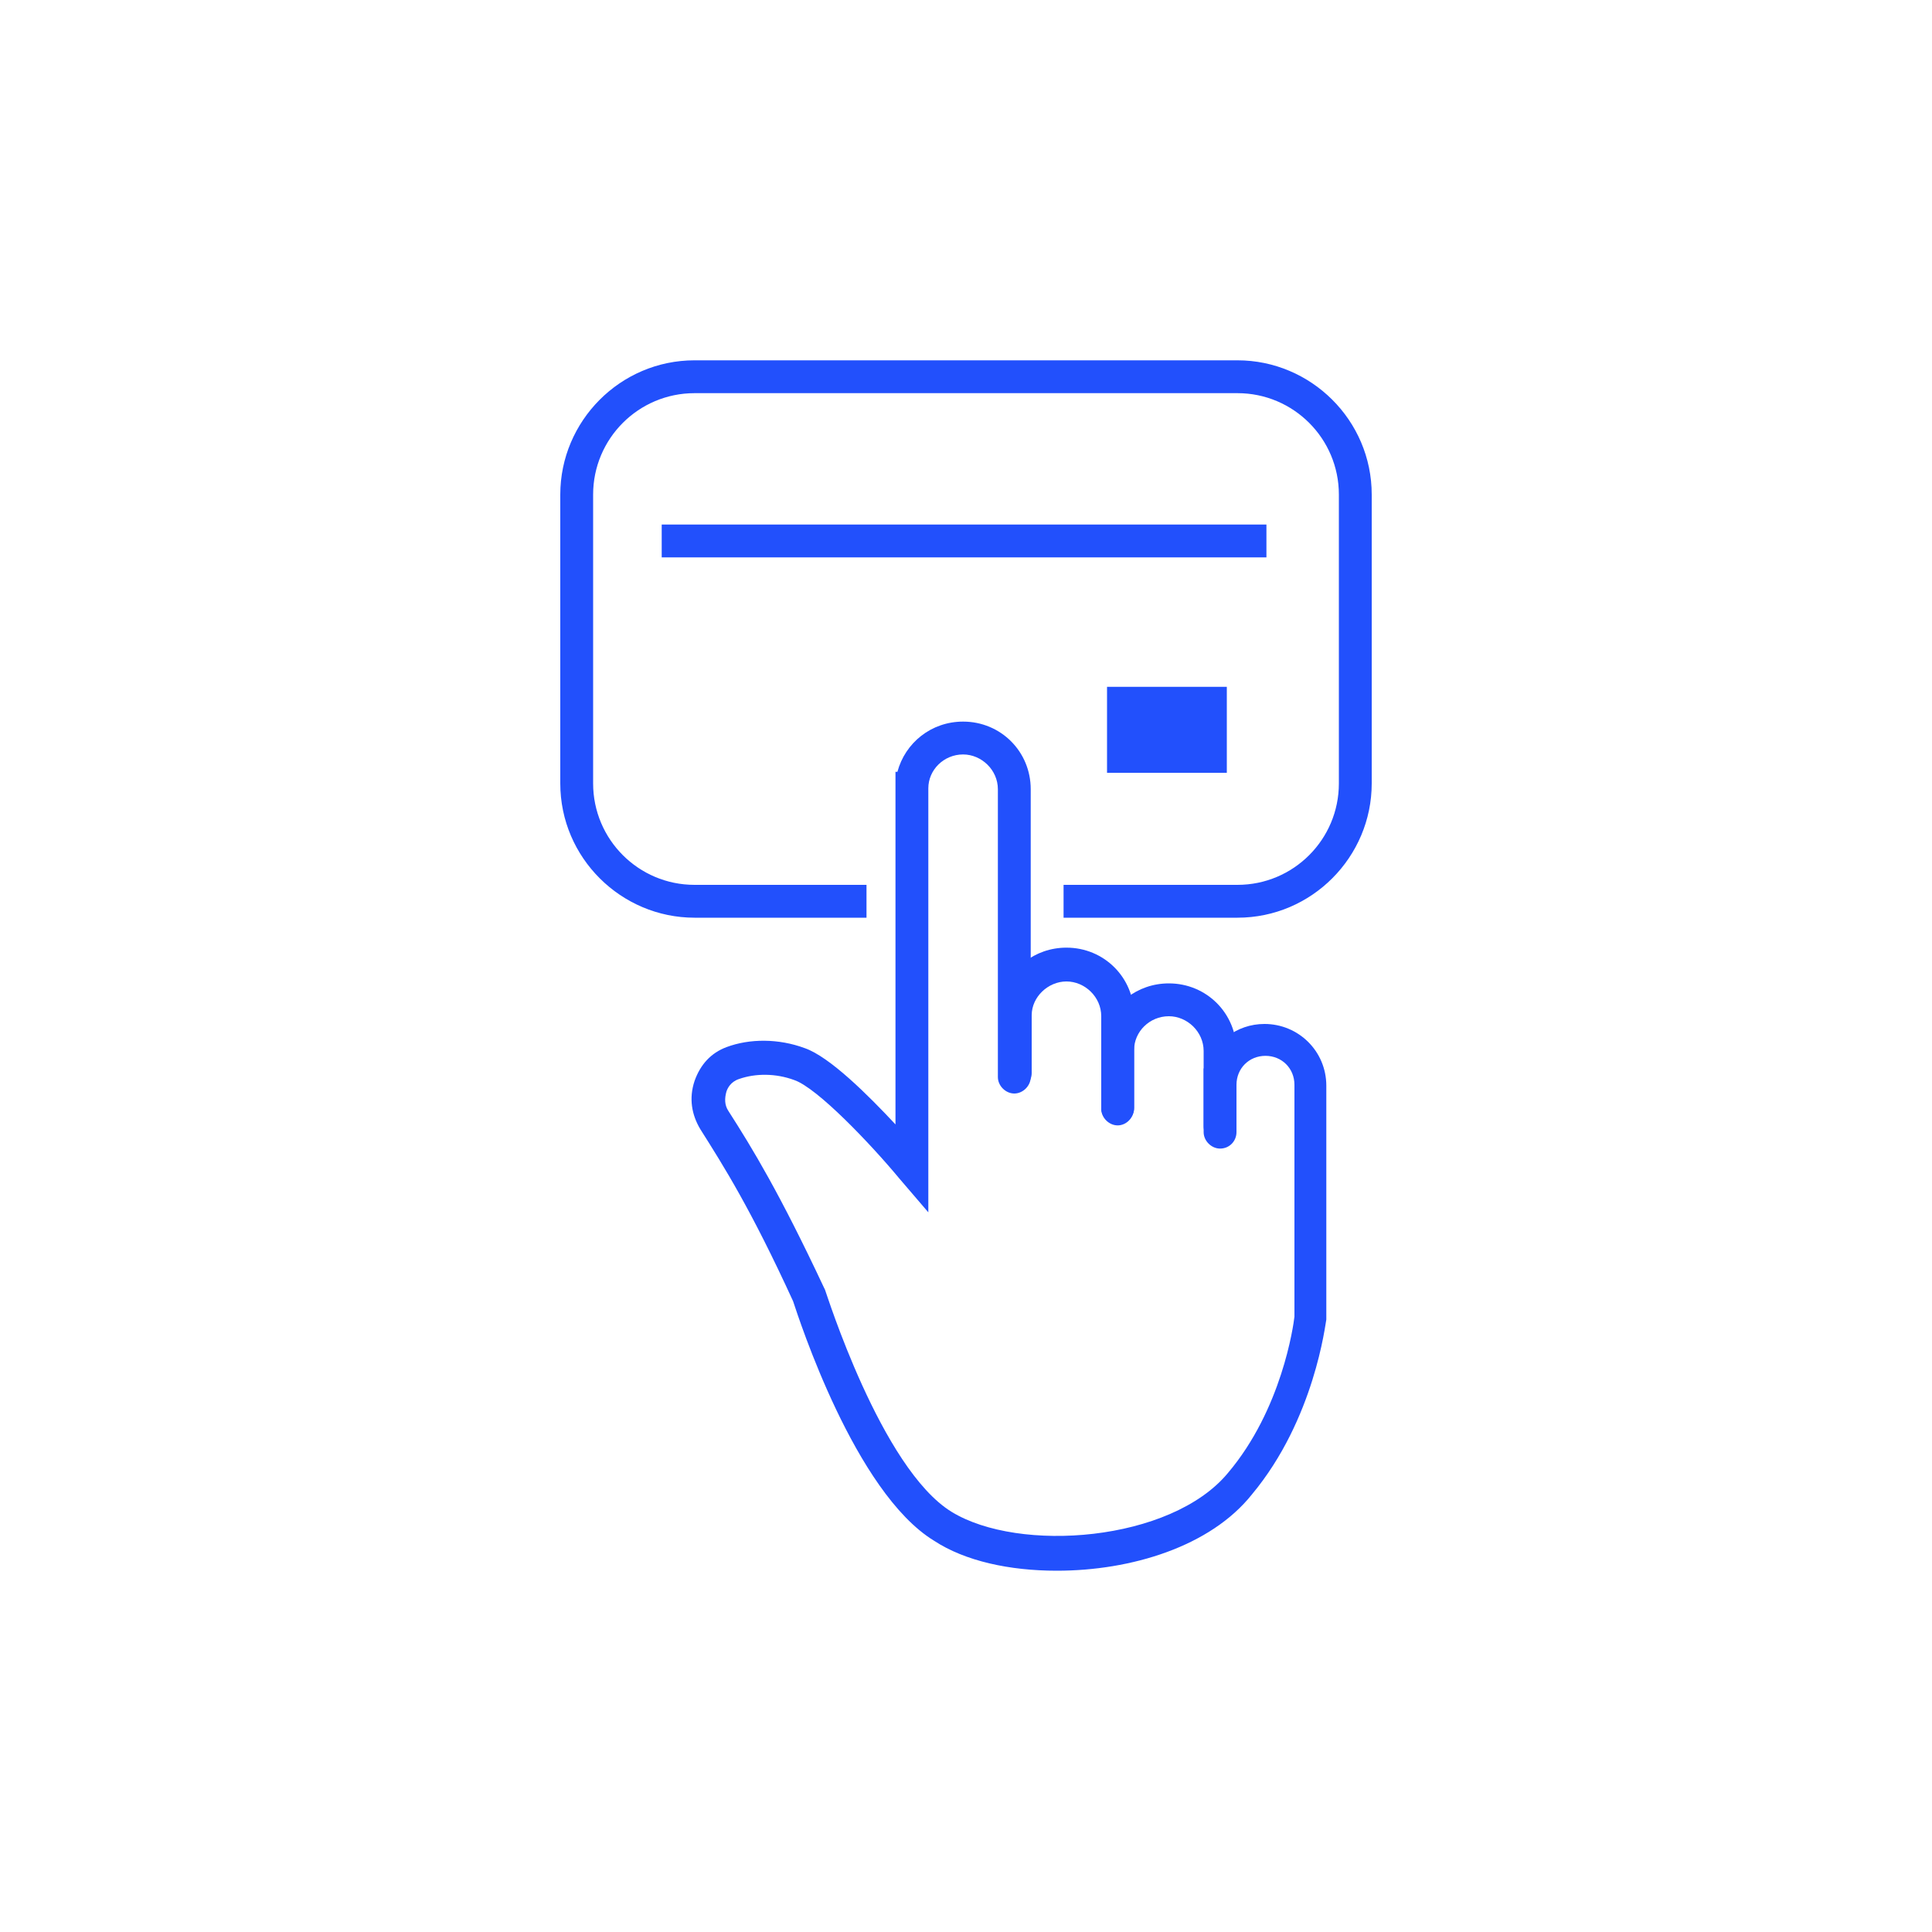 <?xml version="1.0" encoding="UTF-8"?> <svg xmlns="http://www.w3.org/2000/svg" xmlns:xlink="http://www.w3.org/1999/xlink" version="1.1" id="Layer_1" x="0px" y="0px" viewBox="0 0 200 200" style="enable-background:new 0 0 200 200;" xml:space="preserve"> <style type="text/css"> .st0{fill:#2250FC;} </style> <g> <g> <path class="st0" d="M128.1,95h-18v-3.4h18c5.8,0,10.5-4.7,10.5-10.5V51.2c0-5.8-4.7-10.5-10.5-10.5H71.9 c-5.8,0-10.5,4.7-10.5,10.5v29.9c0,5.8,4.7,10.5,10.5,10.5h17.8V95H71.9C64.3,95,58,88.8,58,81.1V51.2c0-7.6,6.2-13.9,13.9-13.9 h56.2c7.6,0,13.9,6.2,13.9,13.9v29.9C142,88.7,135.8,95,128.1,95z"></path> </g> <g> <rect x="68.5" y="54.3" class="st0" width="62.6" height="3.4"></rect> </g> <g> <rect x="114.6" y="71.1" class="st0" width="12.4" height="8.9"></rect> </g> <g> <path class="st0" d="M109.4,162.6c-4.9,0-9.5-1-12.7-3.1c-8.2-5-14-23-14.6-24.8c-4.4-9.6-7.2-14-9.6-17.8c-0.9-1.5-1.2-3.2-0.6-5 c0.6-1.7,1.7-2.9,3.3-3.5c2.4-0.9,5.4-0.9,8.1,0.1c2.6,0.9,6.6,4.9,9.4,7.9V79.9h0.2c0.8-3,3.5-5.2,6.8-5.2c3.9,0,7,3.1,7,7 c0,0.1,0,0.2,0,0.2v29.6c0,0.9-0.8,1.7-1.7,1.7c-0.9,0-1.7-0.8-1.7-1.7V81.7c0-2-1.7-3.6-3.6-3.6c-2,0-3.6,1.6-3.6,3.5v0.2v43.7 l-3-3.5c-2.9-3.5-8.5-9.4-10.9-10.2c-1.9-0.7-4-0.7-5.7-0.1c-0.9,0.3-1.2,1-1.3,1.3c-0.2,0.7-0.2,1.4,0.2,2 c2.5,3.9,5.3,8.5,9.9,18.3l0.1,0.2c0.1,0.2,5.8,18.5,13.1,23c7,4.3,22.7,3.1,28.6-4c5.6-6.6,6.8-15.3,6.9-16.2v-23.8 c0-0.1,0-0.2,0-0.2c0-1.7-1.3-3-3-3s-3,1.3-3,3v0.2v4.1c0,0.9-0.8,1.7-1.7,1.7s-1.7-0.8-1.7-1.7v-6h0.2c0.8-2.7,3.2-4.6,6.1-4.6 c3.5,0,6.4,2.8,6.4,6.4c0,0.1,0,0.2,0,0.2v23.9v0.1c-0.1,0.4-1.2,10.3-7.7,18.1C125.3,160.1,117.1,162.6,109.4,162.6z"></path> </g> <g> <path class="st0" d="M115.7,116.5c-0.9,0-1.7-0.8-1.7-1.7v-9.6c0-2-1.7-3.6-3.6-3.6s-3.6,1.6-3.6,3.5v0.2v5.8 c0,0.9-0.8,1.7-1.7,1.7s-1.7-0.8-1.7-1.7v-7.8h0.2c0.8-3,3.5-5.2,6.8-5.2c3.9,0,7,3.1,7,7c0,0.1,0,0.2,0,0.2v9.4 C117.4,115.7,116.6,116.5,115.7,116.5z"></path> </g> <g> <path class="st0" d="M126.3,118.9c-0.9,0-1.7-0.8-1.7-1.7v-8.4c0-2-1.7-3.6-3.6-3.6c-2,0-3.6,1.6-3.6,3.5v0.2v5.8 c0,0.9-0.8,1.7-1.7,1.7c-0.9,0-1.7-0.8-1.7-1.7V107h0.2c0.8-3,3.5-5.2,6.8-5.2c3.9,0,7,3.1,7,7c0,0.1,0,0.2,0,0.2v8.2 C128,118.1,127.3,118.9,126.3,118.9z"></path> </g> </g> </svg> 
